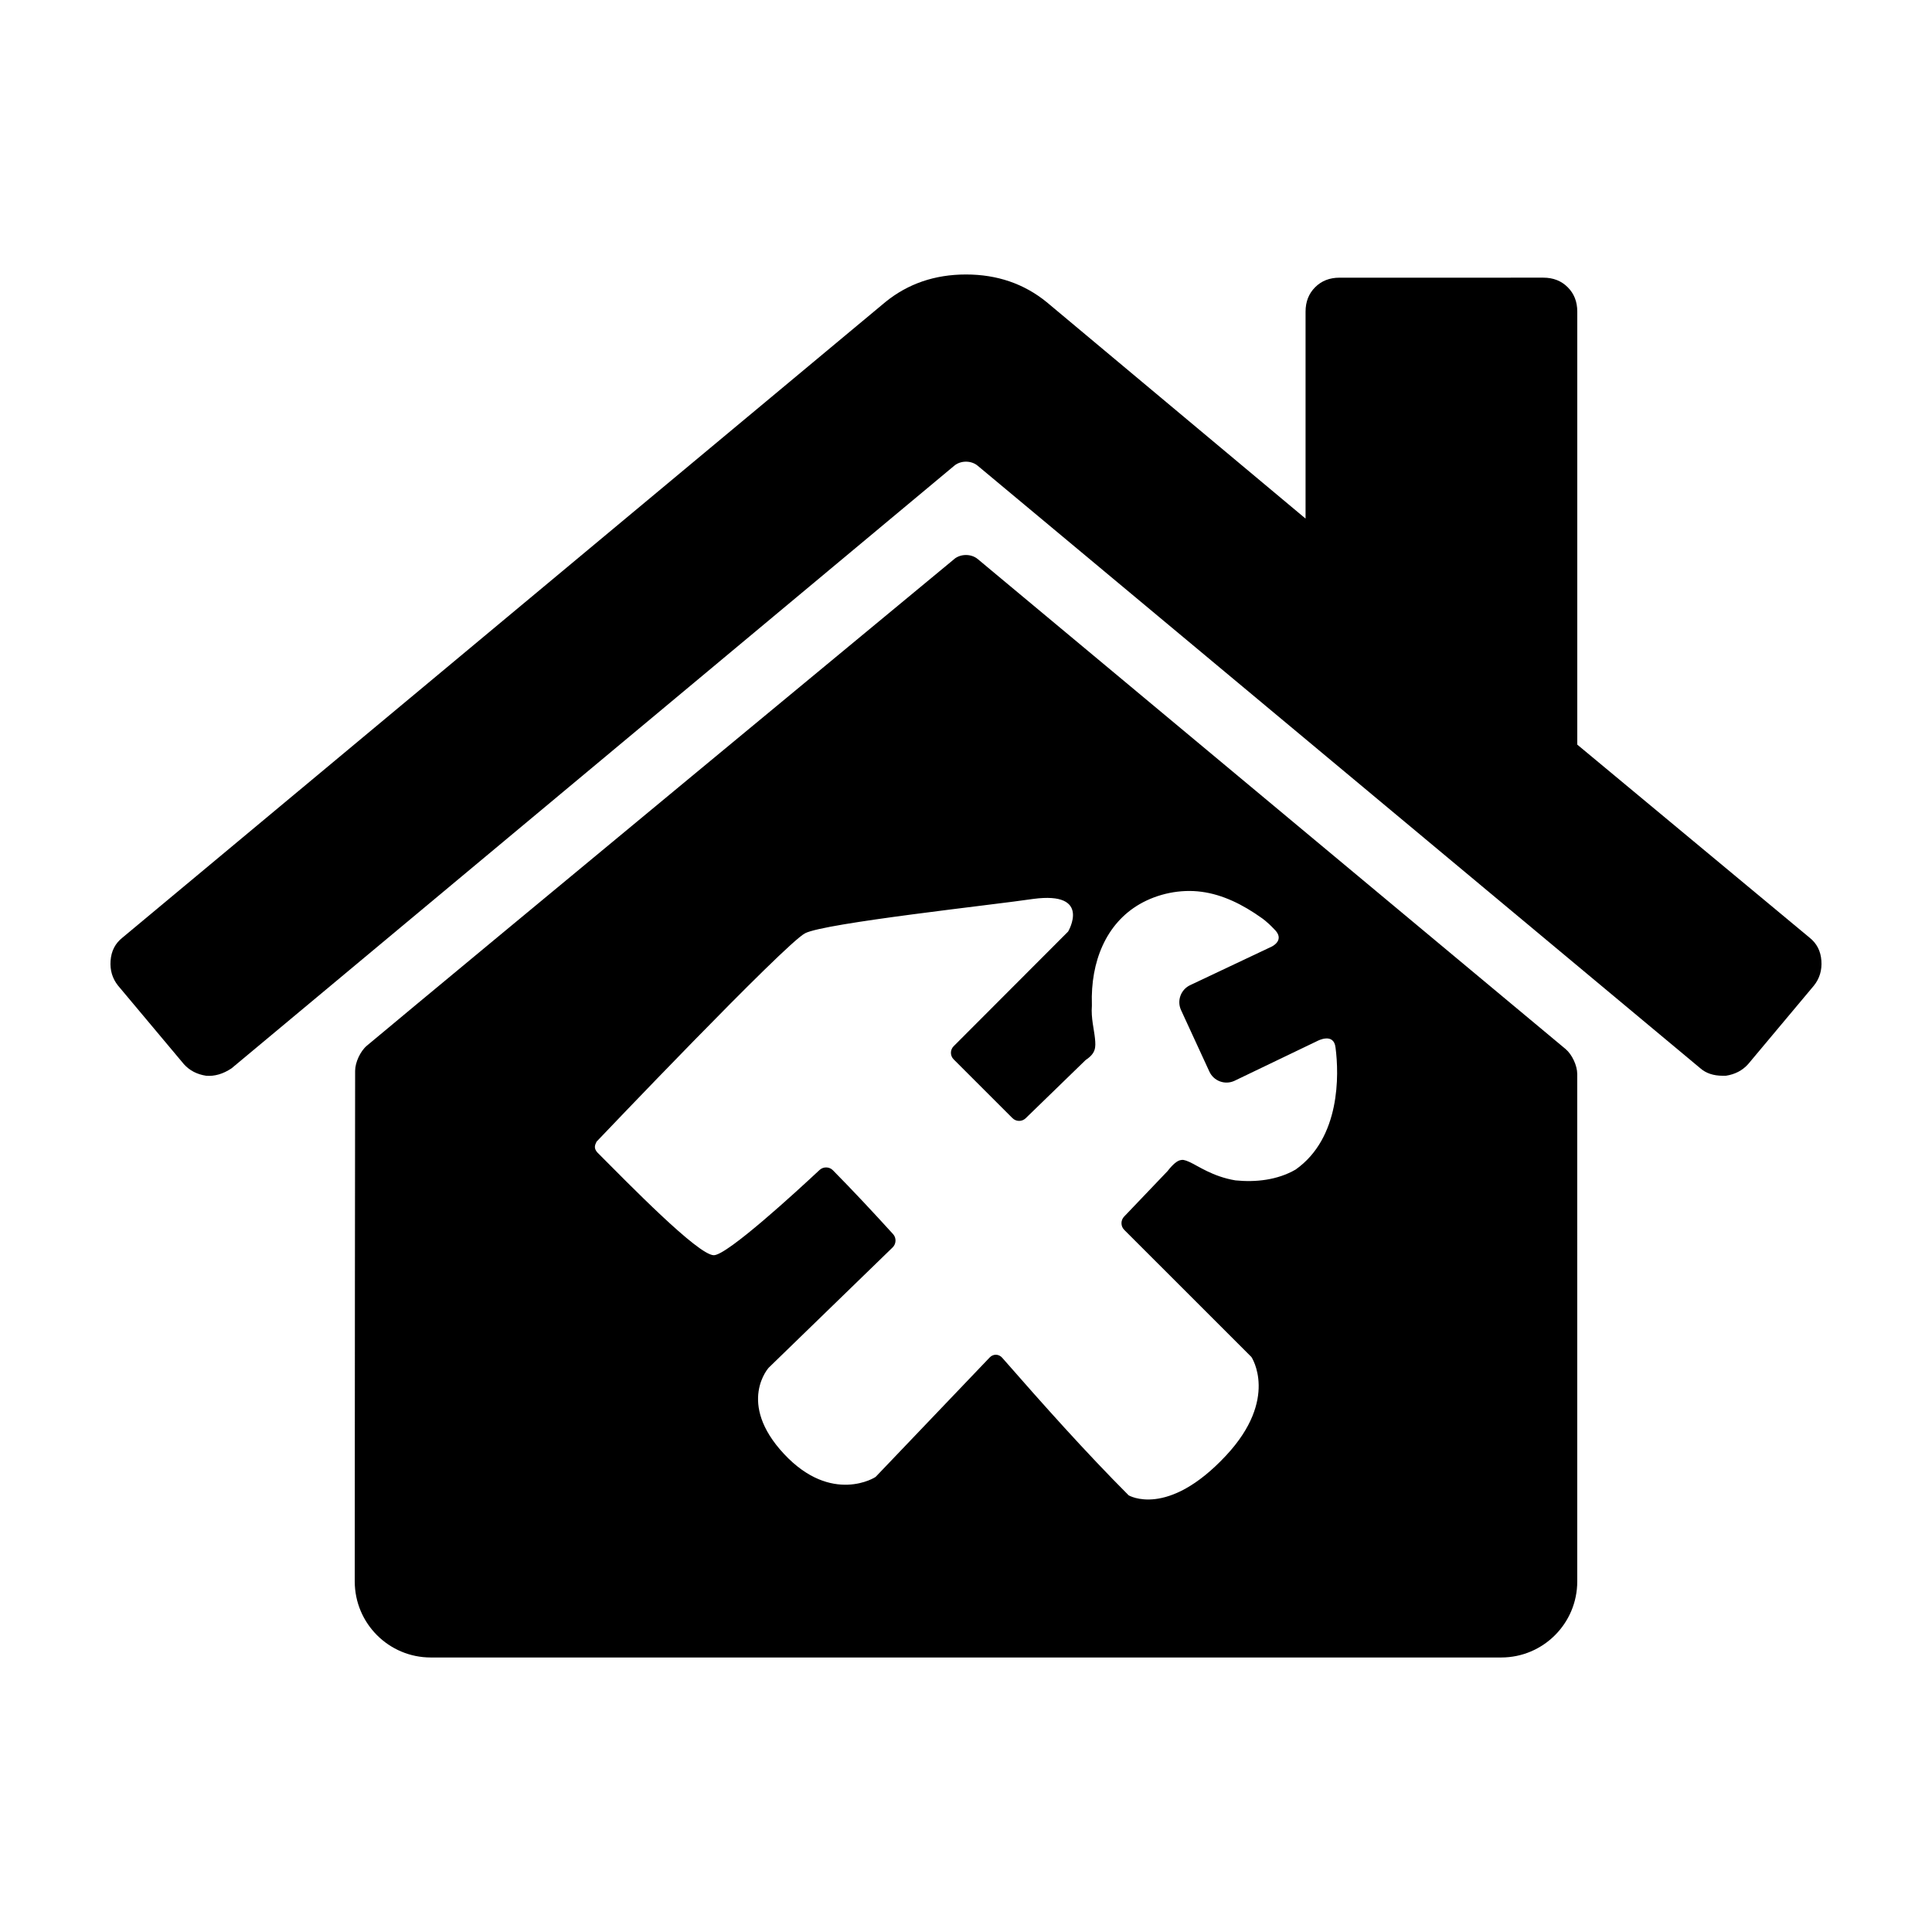 <?xml version="1.0" encoding="UTF-8"?>
<!-- Uploaded to: SVG Repo, www.svgrepo.com, Generator: SVG Repo Mixer Tools -->
<svg fill="#000000" width="800px" height="800px" version="1.1" viewBox="144 144 512 512" xmlns="http://www.w3.org/2000/svg">
 <g>
  <path d="m192.71 425.99c1.5 1.688 3.465 2.719 5.91 3.094 2.246 0.188 4.5-0.469 6.746-1.969l191.53-159.7c1.707-1.426 4.484-1.426 6.191 0l191.53 159.7c1.5 1.309 3.473 1.969 5.906 1.969h0.852c2.434-0.371 4.41-1.406 5.91-3.094l17.434-20.812c1.5-1.875 2.156-4.082 1.965-6.609-0.18-2.535-1.215-4.543-3.09-6.047l-61.598-51.188v-114.75c0-2.625-0.84-4.777-2.535-6.465-1.684-1.691-3.84-2.535-6.457-2.535l-54.012 0.004c-2.629 0-4.777 0.84-6.469 2.535-1.691 1.688-2.535 3.844-2.535 6.465v54.844l-68.621-57.375c-5.996-4.875-13.125-7.316-21.371-7.316-8.254 0-15.375 2.438-21.375 7.316l-202.22 168.47c-1.879 1.5-2.906 3.512-3.094 6.047-0.188 2.527 0.469 4.731 1.965 6.609z"/>
  <path d="m396.89 292.15s-133.59 110.49-155.68 128.98c-1.703 1.43-3.09 4.41-3.098 6.637-0.035 10.02-0.082 95.562-0.102 135.32 0 11.133 9.02 20.164 20.152 20.164h283.67c11.133 0 20.156-9.027 20.156-20.164l-0.004-134.47c0-2.223-1.379-5.184-3.09-6.613l-155.8-129.86c-1.711-1.414-4.496-1.414-6.215 0zm30.176 98.719s-17.91 17.941-30.34 30.391c-0.961 0.957-0.961 2.519 0 3.477 5.195 5.18 10.387 10.387 15.594 15.586 0.957 0.957 2.519 0.973 3.496 0.023l15.906-15.441c2.695-1.793 2.695-3.305 2.457-5.727-0.227-2.312-1.066-5.379-0.82-8.59 0-0.137 0.016-0.262 0-0.402-0.367-11.34 3.762-21.445 12.68-26.59 4.797-2.766 10.797-4.016 16.363-3.266 5.594 0.734 10.922 3.352 15.961 6.953 0.023 0.02 1.355 0.883 3.246 2.891 3.184 2.984-0.641 4.707-0.641 4.707l-21.523 10.176c-2.516 1.16-3.613 4.133-2.449 6.644l7.5 16.277c1.152 2.516 4.133 3.617 6.644 2.453l21.957-10.551s4.387-2.383 4.836 1.762c0.941 7.144 1.316 23.91-10.578 32.305-4.836 2.797-10.602 3.406-15.961 2.867-6.07-1.02-9.883-3.856-12.262-4.914-1.195-0.527-1.75-0.625-2.449-0.414-0.719 0.211-1.754 0.918-3.269 2.867l-11.516 12.062c-0.941 0.984-0.926 2.562 0.047 3.523 11.23 11.234 22.465 22.477 33.695 33.684 0 0 7.379 11.027-6.766 26.156-15.547 16.641-25.773 10.496-25.773 10.496-11.492-11.523-22.535-23.922-33.512-36.461-0.887-1.027-2.379-1.059-3.309-0.074l-30.18 31.605c0.012 0.133-11.684 7.512-24.328-6.031-12.645-13.543-4.019-23.023-3.891-23.016l32.676-31.719c0.973-0.945 1.027-2.527 0.109-3.535-5.25-5.773-10.543-11.445-15.945-16.922-0.953-0.961-2.535-0.988-3.527-0.066-5.898 5.516-24.52 22.641-28.035 22.59-4.188-0.051-22.48-18.848-30.852-27.227-1.02-1.168-0.648-1.961-0.211-2.871 0 0 49.973-52.508 55.27-55.227 5.297-2.727 50.281-7.562 60.438-9.094 15.637-2.094 9.262 8.641 9.262 8.641z"/>
 </g>
</svg>